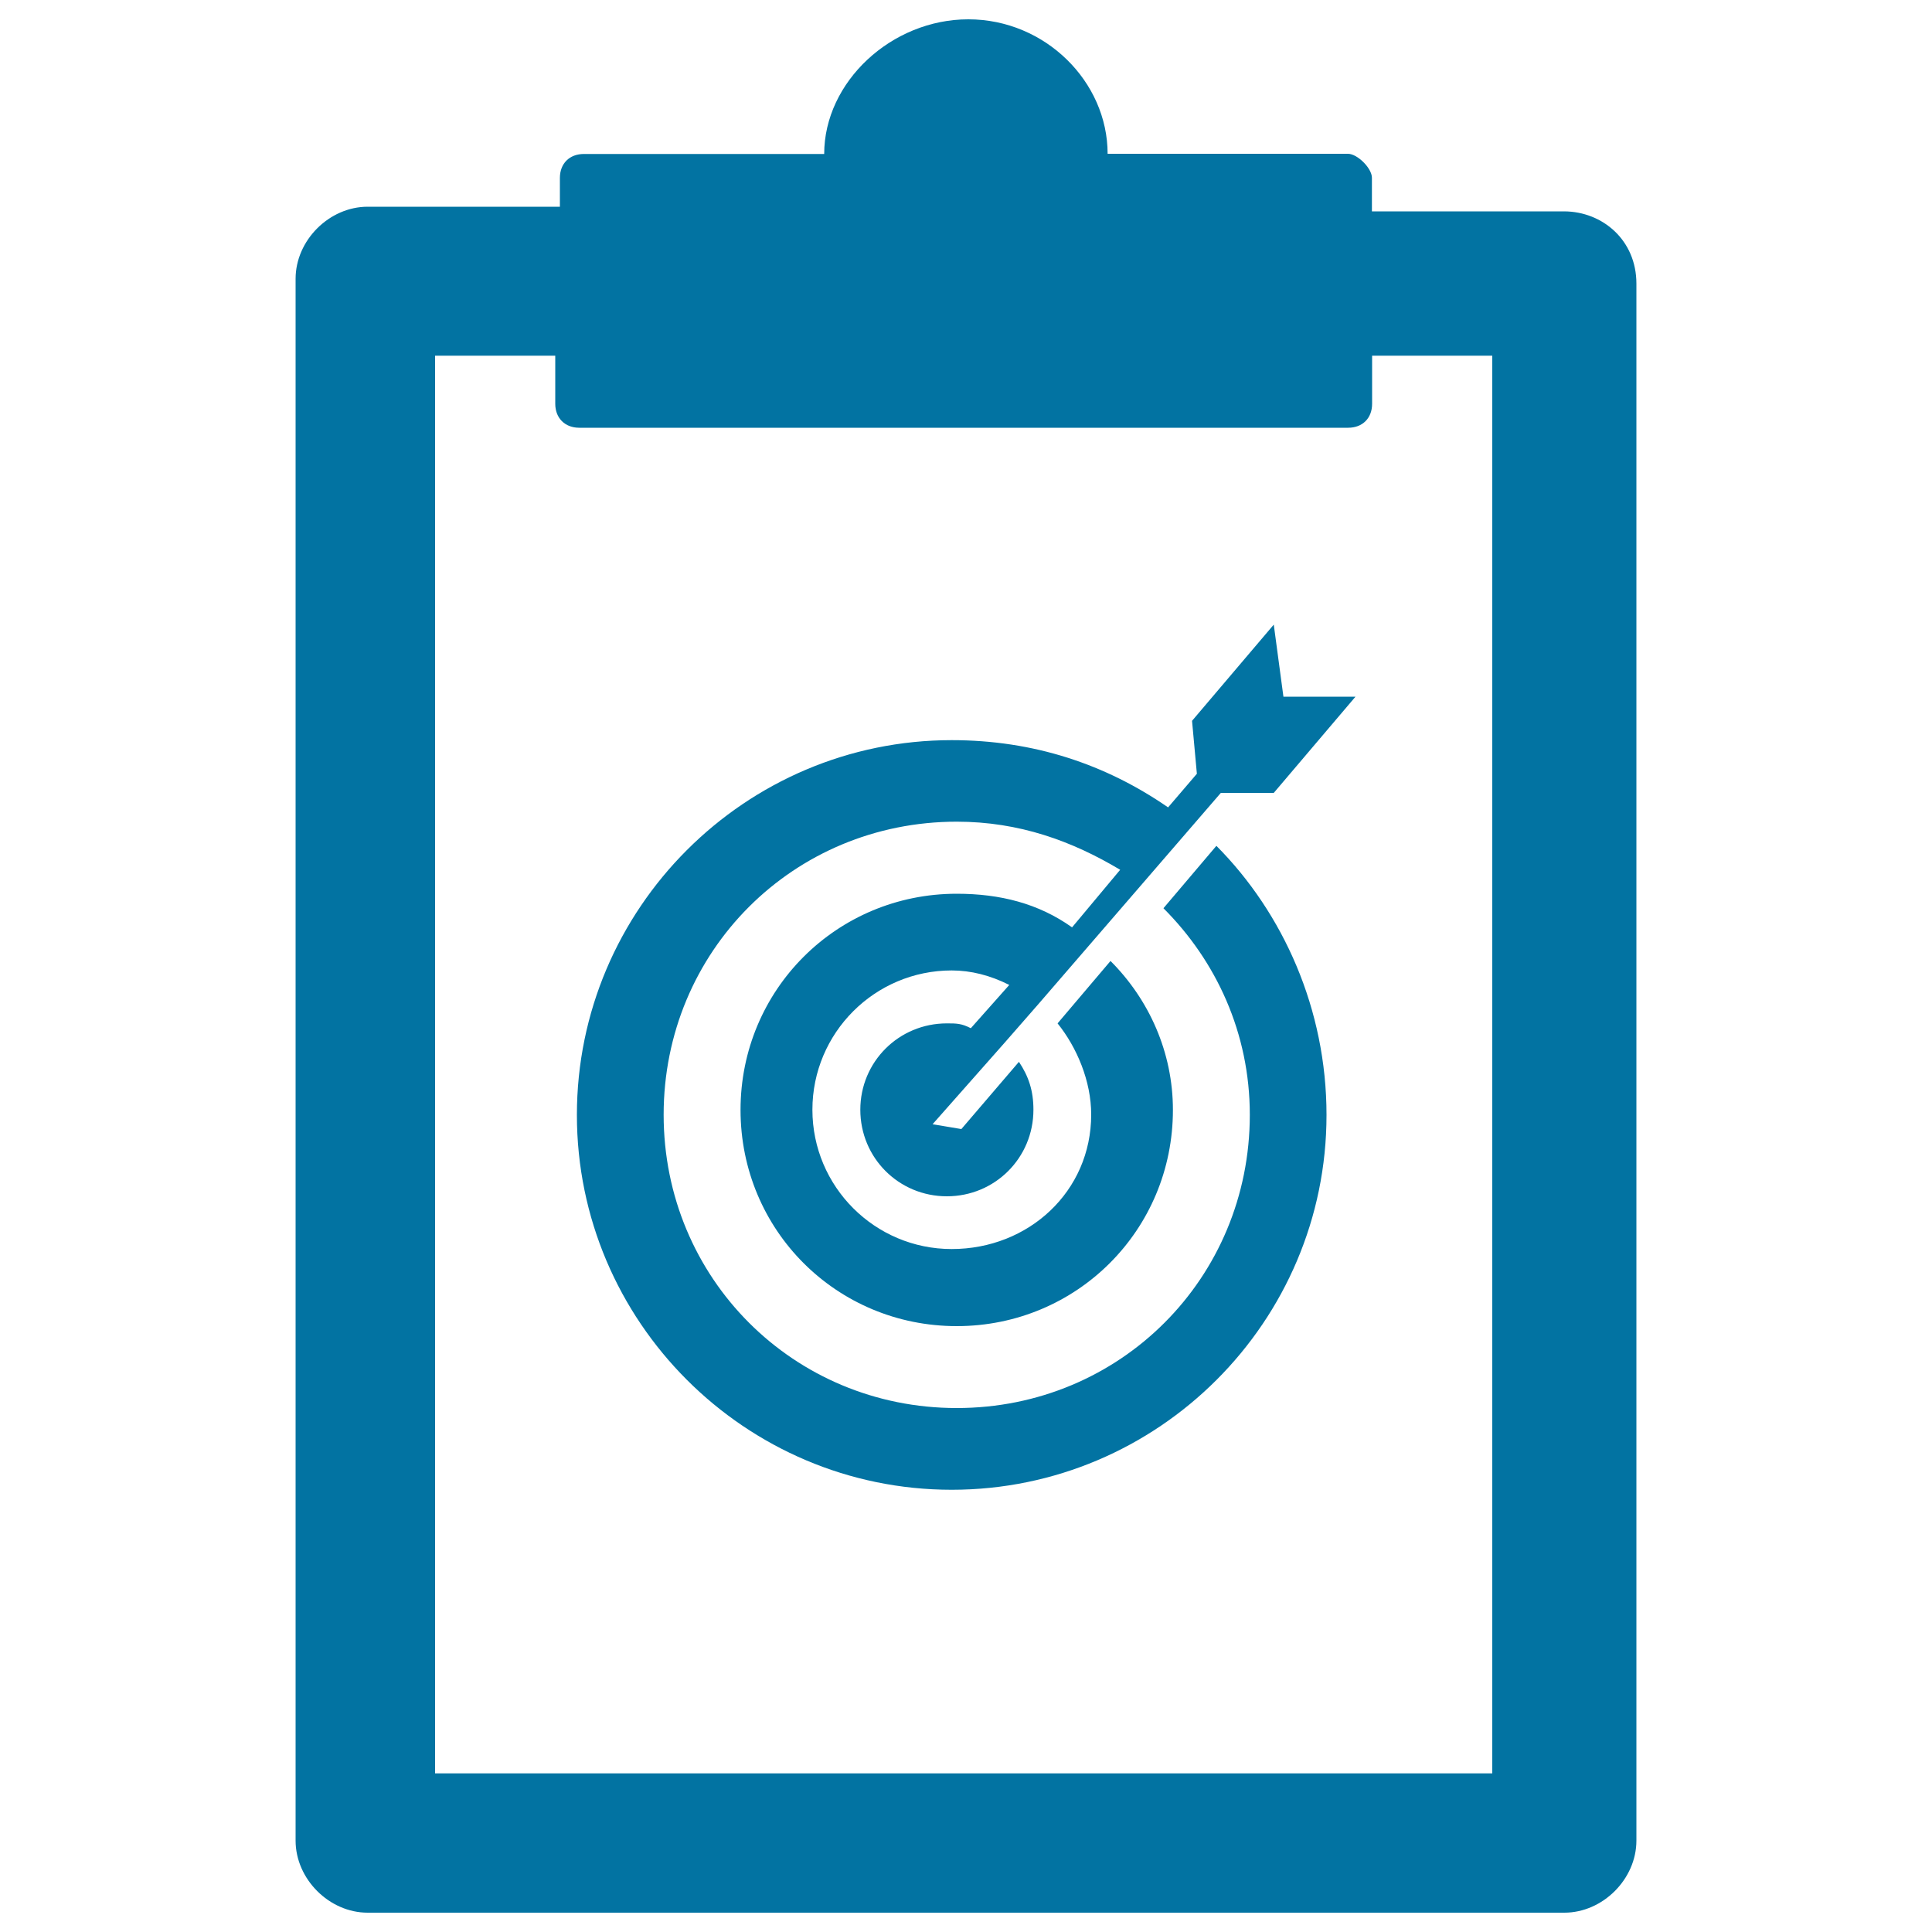 <svg xmlns="http://www.w3.org/2000/svg" viewBox="0 0 1000 1000" style="fill:#0273a2">
<title>Archery Note SVG icon</title>
<g><path d="M686.6,577.1c0,107-87.1,194-194,194c-106.9,0-194-87.1-194-194c0-106.9,87.1-194,194-194c42.3,0,79.6,12.4,112,34.8l14.9-17.4l-2.5-27.4l42.3-49.8l5,37.3h37.3l-42.3,49.8h-27.4l-94.5,109.4l-17.4,19.9l-37.3,42.2l14.9,2.5l29.8-34.8c5,7.5,7.5,14.9,7.5,24.8c0,24.9-19.9,44.8-44.8,44.8c-24.9,0-44.8-19.9-44.8-44.8c0-24.8,19.9-44.7,44.8-44.7c5,0,7.5,0,12.4,2.5l19.9-22.4c-9.9-5-19.9-7.5-29.8-7.5c-39.8,0-72.1,32.3-72.1,72.1c0,39.8,32.3,72.1,72.1,72.1c39.8,0,72.2-29.8,72.2-69.6c0-17.4-7.5-34.9-17.4-47.2l27.4-32.3c19.9,19.9,32.3,47.2,32.3,77.1c0,62.2-49.8,111.9-111.9,111.9c-62.2,0-111.9-49.7-111.9-111.9c0-62.2,49.8-111.9,111.9-111.9c22.4,0,42.3,5,59.7,17.4l24.9-29.8c-24.9-14.9-52.3-24.9-84.6-24.9c-84.6,0-151.7,67.1-151.7,151.7c0,84.6,67.2,151.8,151.7,151.8c84.6,0,151.7-67.2,151.7-151.8c0-42.3-17.4-79.6-44.7-106.9l27.4-32.3C664.2,472.6,686.6,522.4,686.6,577.1 M772.4,184.1h-62.2V209c0,7.5-5,12.4-12.4,12.4h-398c-7.4,0-12.4-5-12.4-12.4v-24.9h-62.2v733.8h194h353.2V796v-24.9v-37.3V184.1z M847,146.8v805.9c0,19.9-17.4,37.3-37.3,37.3h-19.9H488.8H190.3c-19.9,0-37.3-17.4-37.3-37.3V144.3c0-19.9,17.4-37.3,37.3-37.3h99.5V92.1c0-7.5,5-12.4,12.4-12.4h124.4c0-37.3,34.8-69.7,74.6-69.7c39.8,0,72.1,32.3,72.1,69.6h124.4c4.9,0,12.4,7.5,12.4,12.4v17.4h99.5C829.6,109.5,847,124.4,847,146.8z"/></g>
</svg>